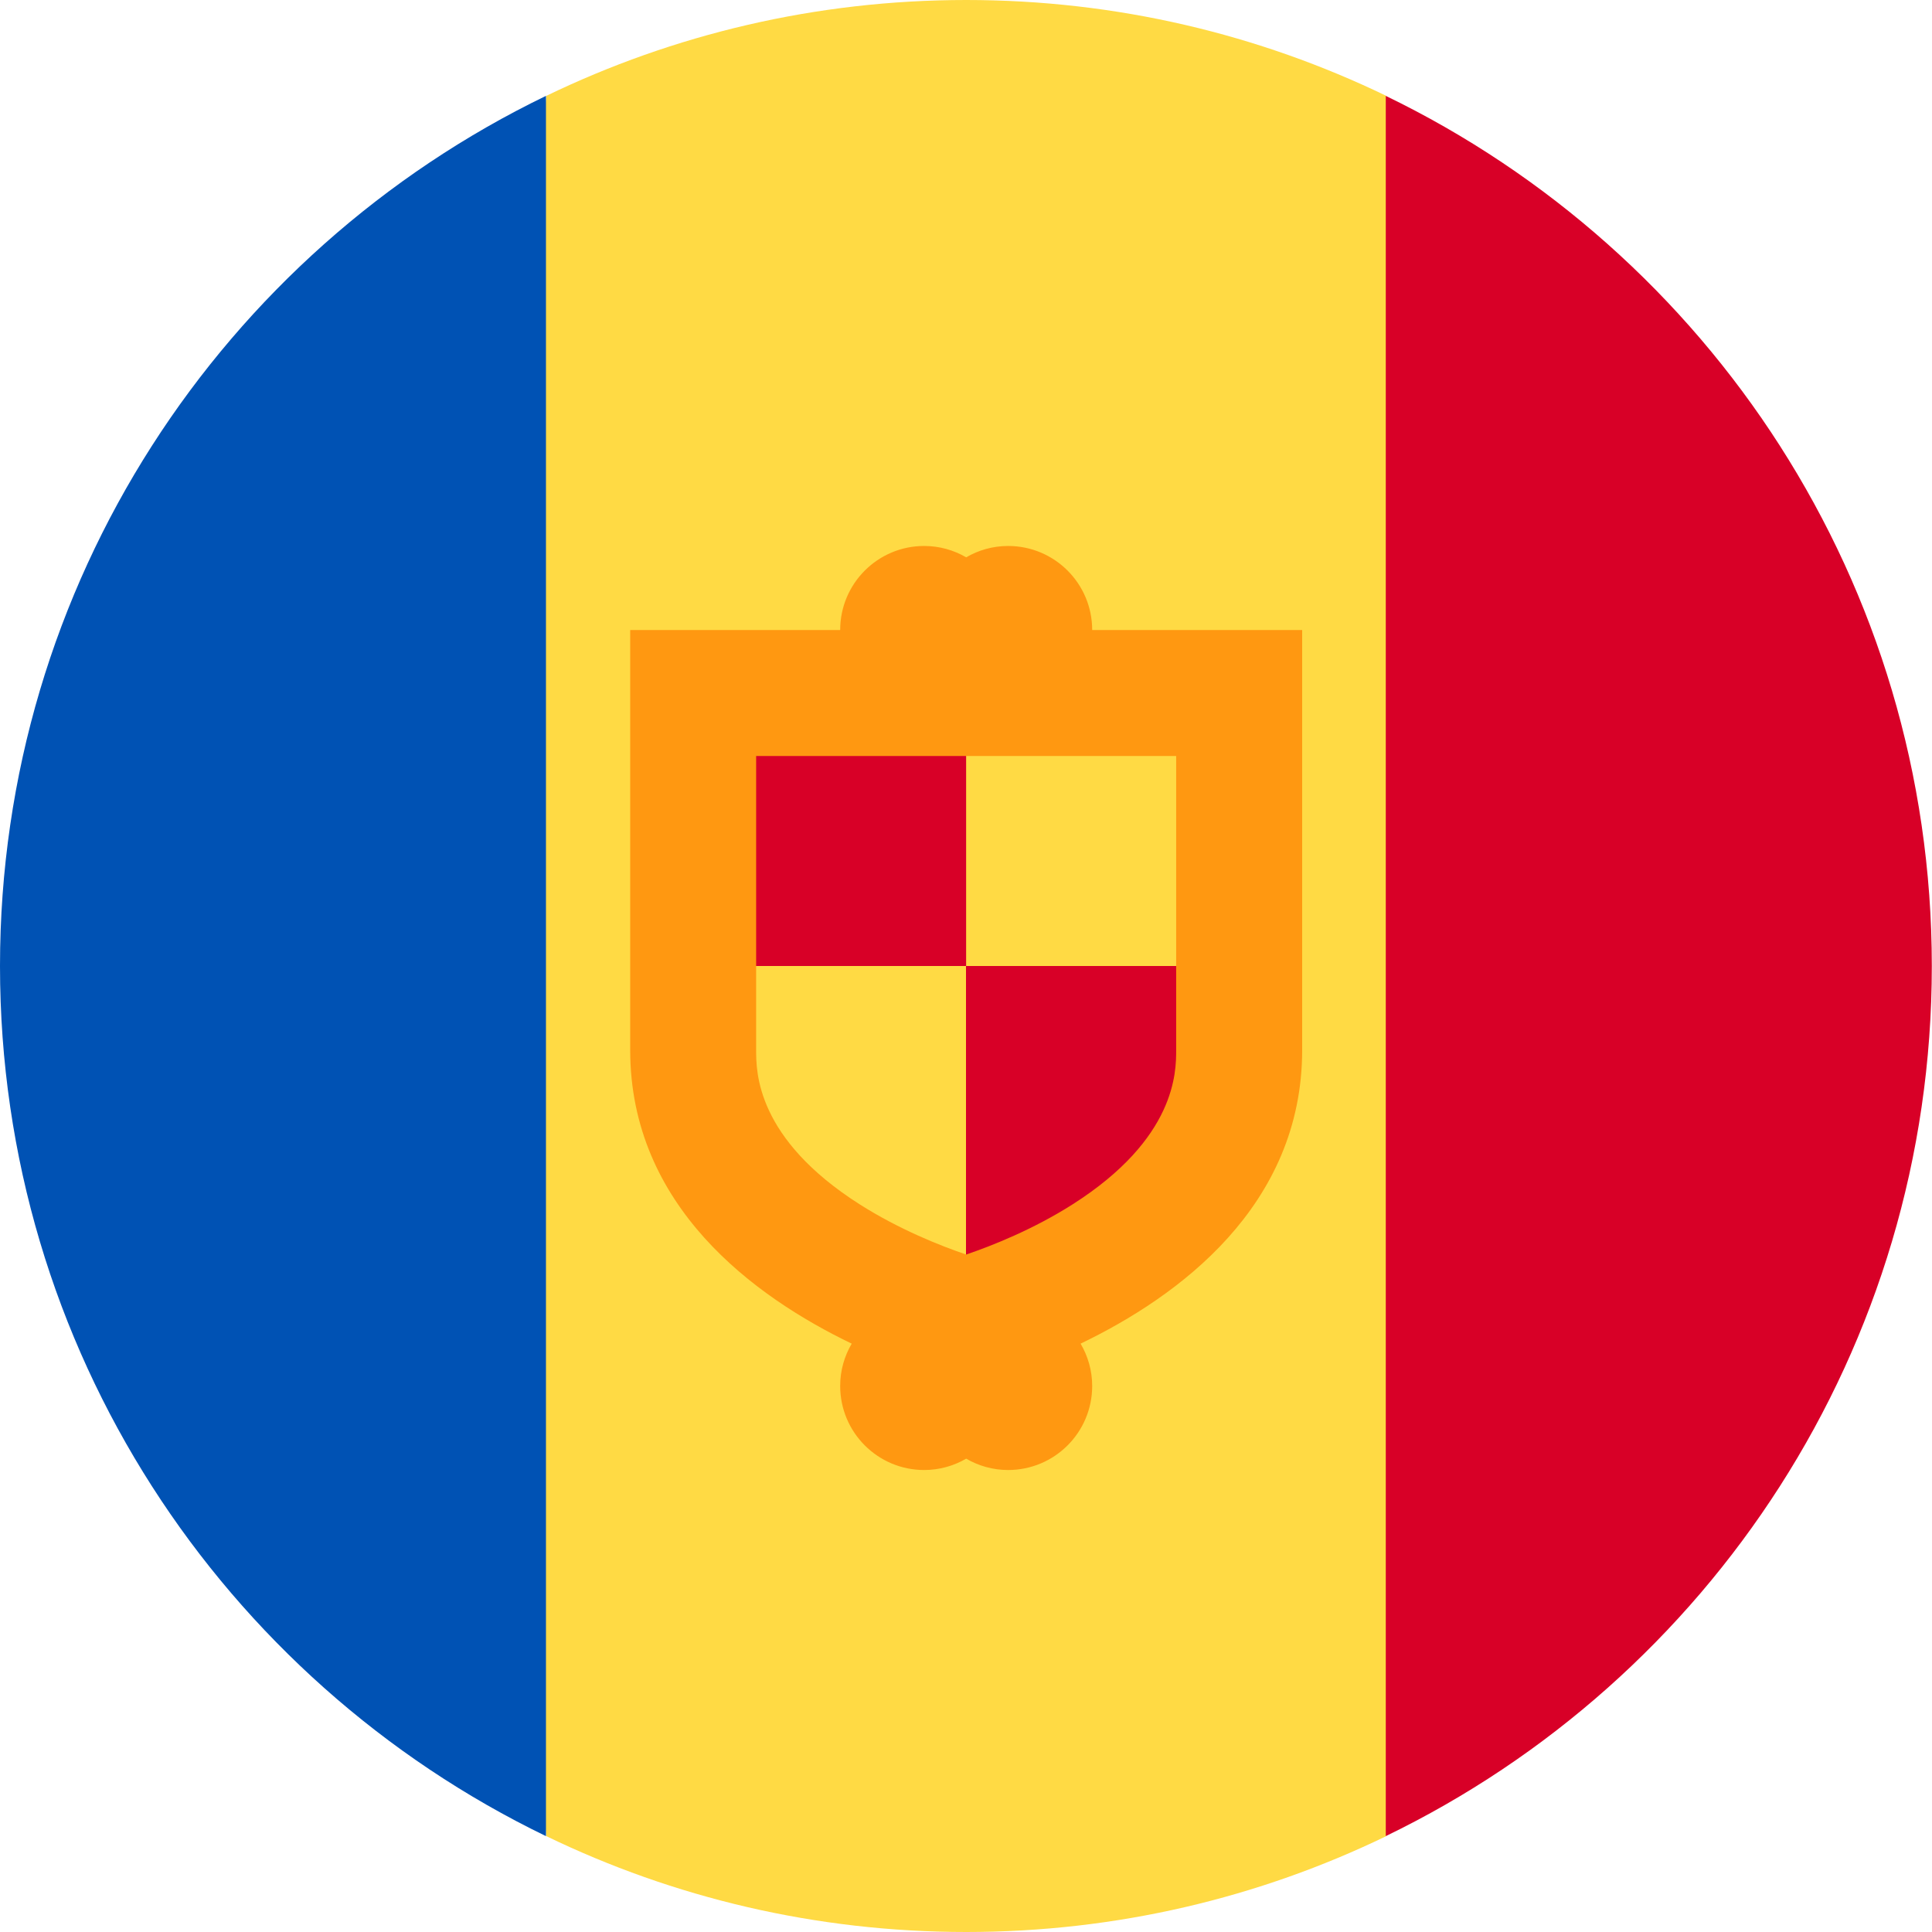 <svg width="32" height="32" viewBox="0 0 32 32" fill="none" xmlns="http://www.w3.org/2000/svg">
<g clip-path="url(#clip0_282_23581)">
<path d="M9.048 30.412C11.151 31.43 13.511 32 16.004 32C18.497 32 20.857 31.43 22.961 30.412L24.352 16L22.961 1.588C20.857 0.571 18.497 0 16.004 0C13.511 0 11.151 0.571 9.048 1.588L7.656 16L9.048 30.412Z" fill="#FFDA44"/>
<path d="M22.953 30.412C28.305 27.824 31.997 22.343 31.997 16C31.997 9.657 28.305 4.176 22.953 1.588V30.412Z" fill="#D80027"/>
<path d="M9.043 30.412V1.588C3.692 4.176 0 9.657 0 16C0 22.343 3.692 27.824 9.043 30.412Z" fill="#0052B4"/>
<path d="M16 21.565C16 19.012 16 16 16 16H20.174V18.087C20.174 18.449 19.478 19.778 17.761 20.869C17.111 21.283 16.438 21.416 16 21.565Z" fill="#D80027"/>
<path d="M11.828 11.826H16.002V16H11.828V11.826Z" fill="#D80027"/>
<path d="M18.09 10.435C18.09 9.666 17.467 9.043 16.698 9.043C16.445 9.043 16.207 9.112 16.003 9.231C15.798 9.112 15.561 9.043 15.307 9.043C14.539 9.043 13.916 9.666 13.916 10.435H10.438V17.391C10.438 19.981 12.494 21.479 14.107 22.255C13.986 22.461 13.916 22.7 13.916 22.956C13.916 23.725 14.539 24.348 15.307 24.348C15.561 24.348 15.798 24.279 16.003 24.16C16.207 24.279 16.445 24.348 16.698 24.348C17.467 24.348 18.09 23.725 18.09 22.956C18.09 22.7 18.019 22.461 17.898 22.255C19.511 21.479 21.568 19.981 21.568 17.391V10.435H18.09ZM19.481 17.391C19.481 17.754 19.481 18.857 17.764 19.949C17.114 20.362 16.44 20.63 16.003 20.779C15.565 20.63 14.892 20.362 14.241 19.949C12.524 18.857 12.524 17.754 12.524 17.391V12.522H19.481V17.391Z" fill="#FF9811"/>
</g>
<defs>
<clipPath id="clip0_282_23581">
<rect width="32" height="32" fill="white"/>
</clipPath>
</defs>
</svg>
